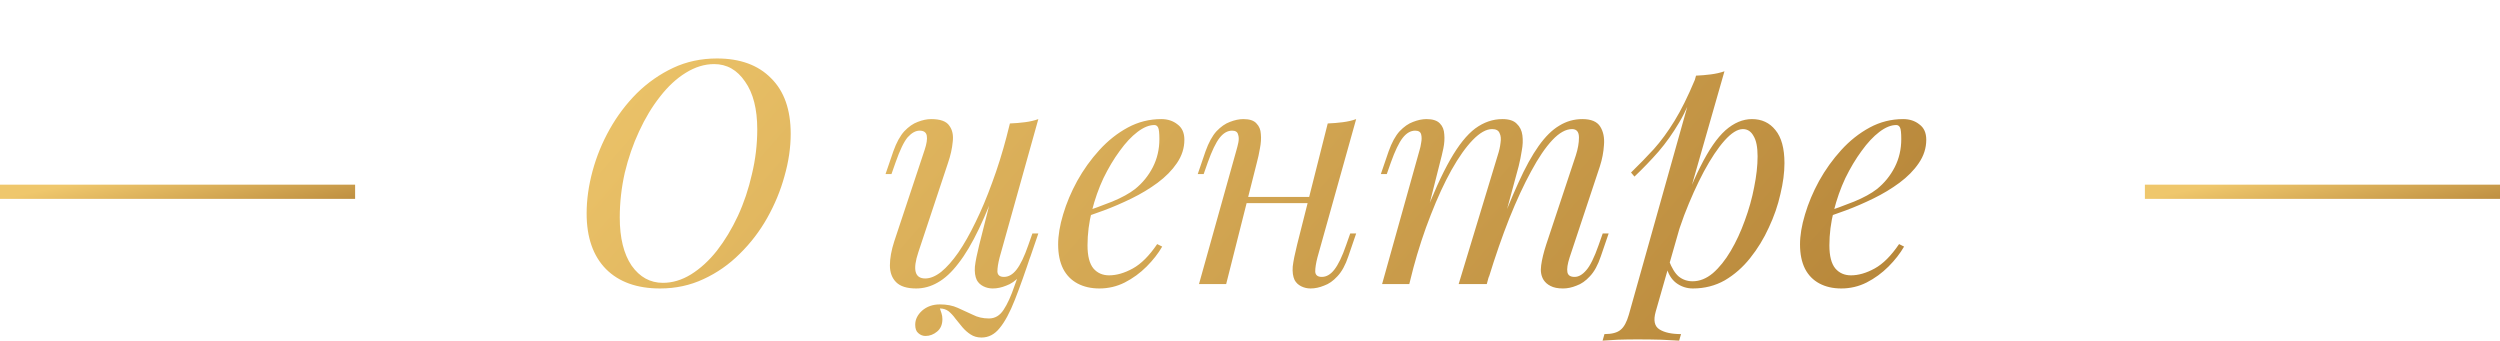 <?xml version="1.0" encoding="UTF-8"?> <svg xmlns="http://www.w3.org/2000/svg" width="176" height="24" viewBox="0 0 176 24" fill="none"> <path d="M50.275 4.512C49.601 4.512 48.933 4.717 48.273 5.128C47.628 5.524 47.027 6.081 46.469 6.8C45.912 7.504 45.421 8.318 44.995 9.242C44.57 10.151 44.233 11.127 43.983 12.168C43.749 13.209 43.631 14.258 43.631 15.314C43.631 16.751 43.91 17.881 44.467 18.702C45.039 19.509 45.773 19.912 46.667 19.912C47.342 19.912 48.002 19.714 48.647 19.318C49.307 18.907 49.916 18.35 50.473 17.646C51.031 16.927 51.522 16.113 51.947 15.204C52.373 14.28 52.703 13.297 52.937 12.256C53.187 11.215 53.311 10.166 53.311 9.11C53.311 7.673 53.025 6.551 52.453 5.744C51.896 4.923 51.17 4.512 50.275 4.512ZM41.299 15.028C41.299 14.06 41.439 13.063 41.717 12.036C41.996 11.009 42.399 10.027 42.927 9.088C43.455 8.149 44.093 7.306 44.841 6.558C45.604 5.81 46.455 5.216 47.393 4.776C48.332 4.336 49.359 4.116 50.473 4.116C52.101 4.116 53.37 4.578 54.279 5.502C55.203 6.411 55.665 7.717 55.665 9.418C55.665 10.386 55.519 11.383 55.225 12.41C54.947 13.422 54.543 14.397 54.015 15.336C53.487 16.275 52.842 17.118 52.079 17.866C51.331 18.614 50.481 19.208 49.527 19.648C48.589 20.088 47.569 20.308 46.469 20.308C44.841 20.308 43.573 19.853 42.663 18.944C41.754 18.02 41.299 16.715 41.299 15.028ZM66.169 21.716C66.198 21.804 66.235 21.914 66.279 22.046C66.323 22.178 66.345 22.317 66.345 22.464C66.345 22.845 66.221 23.139 65.971 23.344C65.722 23.549 65.451 23.652 65.157 23.652C64.966 23.652 64.798 23.586 64.651 23.454C64.504 23.337 64.431 23.139 64.431 22.86C64.431 22.493 64.593 22.163 64.915 21.87C65.252 21.577 65.671 21.43 66.169 21.43C66.653 21.43 67.071 21.511 67.423 21.672C67.79 21.833 68.142 21.995 68.479 22.156C68.817 22.332 69.198 22.42 69.623 22.42C70.049 22.42 70.393 22.215 70.657 21.804C70.921 21.408 71.178 20.843 71.427 20.11C71.677 19.391 71.992 18.541 72.373 17.558L72.637 17.756C72.197 19.091 71.801 20.205 71.449 21.1C71.097 21.995 70.738 22.662 70.371 23.102C70.019 23.542 69.594 23.762 69.095 23.762C68.802 23.762 68.545 23.689 68.325 23.542C68.12 23.41 67.929 23.241 67.753 23.036C67.592 22.845 67.43 22.647 67.269 22.442C67.123 22.237 66.961 22.061 66.785 21.914C66.609 21.782 66.404 21.716 66.169 21.716ZM70.437 12.388C69.909 13.855 69.403 15.094 68.919 16.106C68.435 17.118 67.951 17.932 67.467 18.548C66.998 19.164 66.514 19.611 66.015 19.89C65.531 20.169 65.025 20.308 64.497 20.308C63.852 20.308 63.383 20.161 63.089 19.868C62.796 19.575 62.649 19.179 62.649 18.68C62.649 18.181 62.752 17.617 62.957 16.986L65.091 10.562C65.238 10.122 65.289 9.785 65.245 9.55C65.201 9.315 65.032 9.198 64.739 9.198C64.46 9.198 64.182 9.352 63.903 9.66C63.639 9.968 63.353 10.562 63.045 11.442L62.759 12.256H62.341L62.891 10.65C63.111 10.034 63.368 9.565 63.661 9.242C63.969 8.919 64.284 8.699 64.607 8.582C64.945 8.45 65.26 8.384 65.553 8.384C66.198 8.384 66.624 8.538 66.829 8.846C67.049 9.139 67.13 9.521 67.071 9.99C67.027 10.459 66.917 10.951 66.741 11.464L64.651 17.756C64.24 18.988 64.402 19.604 65.135 19.604C65.487 19.604 65.861 19.45 66.257 19.142C66.653 18.819 67.056 18.365 67.467 17.778C67.878 17.177 68.281 16.465 68.677 15.644C69.088 14.808 69.477 13.884 69.843 12.872C70.225 11.845 70.569 10.745 70.877 9.572L70.437 12.388ZM70.371 18.13C70.269 18.526 70.217 18.856 70.217 19.12C70.232 19.369 70.386 19.494 70.679 19.494C71.002 19.494 71.295 19.325 71.559 18.988C71.838 18.636 72.117 18.057 72.395 17.25L72.681 16.436H73.099L72.549 18.042C72.344 18.658 72.087 19.127 71.779 19.45C71.486 19.773 71.171 19.993 70.833 20.11C70.51 20.242 70.195 20.308 69.887 20.308C69.653 20.308 69.433 20.257 69.227 20.154C69.022 20.051 68.868 19.905 68.765 19.714C68.648 19.465 68.604 19.149 68.633 18.768C68.677 18.387 68.78 17.873 68.941 17.228L71.097 8.692C71.464 8.677 71.816 8.648 72.153 8.604C72.505 8.56 72.82 8.487 73.099 8.384L70.371 18.13ZM76.076 15.006C76.898 14.727 77.638 14.456 78.299 14.192C78.973 13.913 79.508 13.62 79.904 13.312C80.433 12.887 80.85 12.373 81.159 11.772C81.466 11.171 81.621 10.511 81.621 9.792C81.621 9.367 81.591 9.095 81.532 8.978C81.474 8.861 81.386 8.802 81.269 8.802C80.902 8.802 80.506 8.963 80.081 9.286C79.655 9.609 79.237 10.056 78.826 10.628C78.416 11.185 78.034 11.823 77.683 12.542C77.345 13.261 77.074 14.031 76.868 14.852C76.663 15.659 76.561 16.465 76.561 17.272C76.561 18.02 76.7 18.563 76.978 18.9C77.257 19.223 77.624 19.384 78.079 19.384C78.606 19.384 79.164 19.223 79.751 18.9C80.337 18.577 80.909 18.005 81.466 17.184L81.819 17.36C81.54 17.844 81.173 18.313 80.719 18.768C80.264 19.223 79.751 19.597 79.178 19.89C78.621 20.169 78.027 20.308 77.397 20.308C76.81 20.308 76.296 20.191 75.856 19.956C75.416 19.721 75.079 19.377 74.844 18.922C74.61 18.453 74.493 17.881 74.493 17.206C74.493 16.575 74.61 15.871 74.844 15.094C75.079 14.302 75.409 13.517 75.835 12.74C76.275 11.948 76.795 11.222 77.397 10.562C77.998 9.902 78.665 9.374 79.398 8.978C80.132 8.582 80.916 8.384 81.752 8.384C82.207 8.384 82.588 8.509 82.897 8.758C83.219 8.993 83.38 9.352 83.38 9.836C83.38 10.423 83.204 10.973 82.853 11.486C82.515 11.985 82.061 12.447 81.489 12.872C80.931 13.283 80.323 13.649 79.662 13.972C79.002 14.295 78.357 14.573 77.727 14.808C77.096 15.043 76.538 15.233 76.055 15.38L76.076 15.006ZM87.026 13.862H92.966V14.302H87.026V13.862ZM86.322 20H84.408L87.048 10.562C87.092 10.415 87.136 10.239 87.18 10.034C87.224 9.814 87.217 9.623 87.158 9.462C87.114 9.286 86.975 9.198 86.74 9.198C86.418 9.198 86.124 9.367 85.86 9.704C85.596 10.041 85.317 10.621 85.024 11.442L84.738 12.256H84.32L84.87 10.65C85.09 10.034 85.347 9.565 85.64 9.242C85.948 8.919 86.263 8.699 86.586 8.582C86.924 8.45 87.239 8.384 87.532 8.384C87.972 8.384 88.28 8.487 88.456 8.692C88.647 8.883 88.749 9.132 88.764 9.44C88.793 9.748 88.772 10.085 88.698 10.452C88.639 10.804 88.566 11.141 88.478 11.464L86.322 20ZM92.746 18.13C92.644 18.526 92.592 18.856 92.592 19.12C92.607 19.369 92.761 19.494 93.054 19.494C93.377 19.494 93.67 19.325 93.934 18.988C94.213 18.636 94.492 18.057 94.77 17.25L95.056 16.436H95.474L94.924 18.042C94.719 18.658 94.462 19.127 94.154 19.45C93.861 19.773 93.546 19.993 93.208 20.11C92.885 20.242 92.57 20.308 92.262 20.308C92.028 20.308 91.808 20.257 91.602 20.154C91.397 20.051 91.243 19.905 91.14 19.714C91.023 19.465 90.979 19.149 91.008 18.768C91.052 18.387 91.155 17.873 91.316 17.228L93.472 8.692C93.839 8.677 94.191 8.648 94.528 8.604C94.88 8.56 95.195 8.487 95.474 8.384L92.746 18.13ZM99.213 20H97.299L99.939 10.562C99.983 10.43 100.019 10.261 100.049 10.056C100.093 9.836 100.093 9.638 100.049 9.462C100.005 9.286 99.865 9.198 99.631 9.198C99.308 9.198 99.015 9.367 98.751 9.704C98.487 10.041 98.208 10.621 97.915 11.442L97.629 12.256H97.211L97.761 10.65C97.981 10.034 98.237 9.565 98.531 9.242C98.839 8.919 99.154 8.699 99.477 8.582C99.814 8.45 100.129 8.384 100.423 8.384C100.863 8.384 101.178 8.487 101.369 8.692C101.559 8.883 101.662 9.139 101.677 9.462C101.706 9.77 101.684 10.1 101.611 10.452C101.537 10.804 101.457 11.141 101.369 11.464L99.213 20ZM105.439 10.936C105.541 10.628 105.607 10.335 105.637 10.056C105.681 9.777 105.659 9.55 105.571 9.374C105.497 9.183 105.321 9.088 105.043 9.088C104.632 9.088 104.177 9.345 103.679 9.858C103.195 10.357 102.696 11.061 102.183 11.97C101.684 12.865 101.2 13.913 100.731 15.116C100.261 16.304 99.843 17.58 99.477 18.944L100.203 15.424C100.877 13.664 101.508 12.271 102.095 11.244C102.681 10.217 103.268 9.484 103.855 9.044C104.456 8.604 105.094 8.384 105.769 8.384C106.238 8.384 106.575 8.494 106.781 8.714C107.001 8.919 107.133 9.191 107.177 9.528C107.221 9.865 107.206 10.225 107.133 10.606C107.074 10.987 107.001 11.354 106.913 11.706L104.669 20H102.689L105.439 10.936ZM110.939 10.936C111.085 10.481 111.159 10.063 111.159 9.682C111.159 9.286 110.997 9.088 110.675 9.088C110.235 9.088 109.773 9.345 109.289 9.858C108.805 10.371 108.306 11.105 107.793 12.058C107.279 12.997 106.766 14.104 106.253 15.38C105.754 16.641 105.27 18.035 104.801 19.56L105.307 16.744C105.879 15.219 106.407 13.928 106.891 12.872C107.375 11.801 107.851 10.936 108.321 10.276C108.79 9.616 109.274 9.139 109.773 8.846C110.271 8.538 110.814 8.384 111.401 8.384C112.017 8.384 112.435 8.56 112.655 8.912C112.875 9.264 112.963 9.697 112.919 10.21C112.889 10.709 112.794 11.207 112.633 11.706L110.499 18.13C110.352 18.585 110.301 18.929 110.345 19.164C110.389 19.384 110.557 19.494 110.851 19.494C111.129 19.494 111.401 19.34 111.665 19.032C111.943 18.724 112.237 18.13 112.545 17.25L112.831 16.436H113.249L112.699 18.042C112.493 18.658 112.237 19.127 111.929 19.45C111.635 19.773 111.32 19.993 110.983 20.11C110.66 20.242 110.345 20.308 110.037 20.308C109.67 20.308 109.377 20.249 109.157 20.132C108.951 20.029 108.79 19.89 108.673 19.714C108.497 19.435 108.438 19.091 108.497 18.68C108.555 18.255 108.673 17.771 108.849 17.228L110.939 10.936ZM122.7 9.088C122.319 9.088 121.886 9.359 121.402 9.902C120.933 10.43 120.449 11.156 119.95 12.08C119.466 12.989 119.004 14.016 118.564 15.16C118.139 16.304 117.779 17.492 117.486 18.724L117.882 16.348C118.513 14.427 119.121 12.887 119.708 11.728C120.295 10.555 120.881 9.704 121.468 9.176C122.069 8.648 122.693 8.384 123.338 8.384C124.027 8.384 124.577 8.641 124.988 9.154C125.413 9.667 125.626 10.445 125.626 11.486C125.626 12.146 125.531 12.872 125.34 13.664C125.164 14.456 124.893 15.241 124.526 16.018C124.174 16.795 123.734 17.514 123.206 18.174C122.693 18.819 122.099 19.34 121.424 19.736C120.749 20.117 120.001 20.308 119.18 20.308C118.74 20.308 118.344 20.176 117.992 19.912C117.655 19.648 117.427 19.267 117.31 18.768L117.486 18.328C117.691 18.871 117.926 19.252 118.19 19.472C118.469 19.692 118.791 19.802 119.158 19.802C119.657 19.802 120.133 19.611 120.588 19.23C121.043 18.834 121.461 18.313 121.842 17.668C122.223 17.023 122.553 16.311 122.832 15.534C123.125 14.742 123.345 13.957 123.492 13.18C123.653 12.388 123.734 11.662 123.734 11.002C123.734 10.357 123.639 9.88 123.448 9.572C123.272 9.249 123.023 9.088 122.7 9.088ZM119.4 5.326C119.752 5.311 120.097 5.282 120.434 5.238C120.786 5.194 121.109 5.121 121.402 5.018L116.562 21.936C116.386 22.552 116.474 22.97 116.826 23.19C117.178 23.41 117.684 23.52 118.344 23.52L118.212 23.982C117.919 23.967 117.501 23.945 116.958 23.916C116.43 23.901 115.865 23.894 115.264 23.894C114.809 23.894 114.347 23.901 113.878 23.916C113.409 23.945 113.057 23.967 112.822 23.982L112.954 23.52C113.482 23.52 113.863 23.417 114.098 23.212C114.333 23.021 114.523 22.669 114.67 22.156L119.4 5.326ZM114.824 12.146C115.396 11.589 115.931 11.039 116.43 10.496C116.929 9.939 117.413 9.279 117.882 8.516C118.351 7.753 118.828 6.793 119.312 5.634L119.378 5.986C119.055 6.983 118.667 7.863 118.212 8.626C117.772 9.374 117.288 10.056 116.76 10.672C116.232 11.273 115.667 11.86 115.066 12.432L114.824 12.146ZM128.305 15.006C129.126 14.727 129.867 14.456 130.527 14.192C131.202 13.913 131.737 13.62 132.133 13.312C132.661 12.887 133.079 12.373 133.387 11.772C133.695 11.171 133.849 10.511 133.849 9.792C133.849 9.367 133.82 9.095 133.761 8.978C133.702 8.861 133.614 8.802 133.497 8.802C133.13 8.802 132.734 8.963 132.309 9.286C131.884 9.609 131.466 10.056 131.055 10.628C130.644 11.185 130.263 11.823 129.911 12.542C129.574 13.261 129.302 14.031 129.097 14.852C128.892 15.659 128.789 16.465 128.789 17.272C128.789 18.02 128.928 18.563 129.207 18.9C129.486 19.223 129.852 19.384 130.307 19.384C130.835 19.384 131.392 19.223 131.979 18.9C132.566 18.577 133.138 18.005 133.695 17.184L134.047 17.36C133.768 17.844 133.402 18.313 132.947 18.768C132.492 19.223 131.979 19.597 131.407 19.89C130.85 20.169 130.256 20.308 129.625 20.308C129.038 20.308 128.525 20.191 128.085 19.956C127.645 19.721 127.308 19.377 127.073 18.922C126.838 18.453 126.721 17.881 126.721 17.206C126.721 16.575 126.838 15.871 127.073 15.094C127.308 14.302 127.638 13.517 128.063 12.74C128.503 11.948 129.024 11.222 129.625 10.562C130.226 9.902 130.894 9.374 131.627 8.978C132.36 8.582 133.145 8.384 133.981 8.384C134.436 8.384 134.817 8.509 135.125 8.758C135.448 8.993 135.609 9.352 135.609 9.836C135.609 10.423 135.433 10.973 135.081 11.486C134.744 11.985 134.289 12.447 133.717 12.872C133.16 13.283 132.551 13.649 131.891 13.972C131.231 14.295 130.586 14.573 129.955 14.808C129.324 15.043 128.767 15.233 128.283 15.38L128.305 15.006Z" fill="url(#paint0_linear_56_9)"></path> <line y1="13.5" x2="25" y2="13.5" stroke="url(#paint1_linear_56_9)"></line> <line x1="151" y1="13.5" x2="176" y2="13.5" stroke="url(#paint2_linear_56_9)"></line> <defs> <linearGradient id="paint0_linear_56_9" x1="40" y1="0" x2="105.176" y2="57.152" gradientUnits="userSpaceOnUse"> <stop stop-color="#EFC76C"></stop> <stop offset="1" stop-color="#B58438"></stop> </linearGradient> <linearGradient id="paint1_linear_56_9" x1="0" y1="14" x2="1.144" y2="19.749" gradientUnits="userSpaceOnUse"> <stop stop-color="#EFC76C"></stop> <stop offset="1" stop-color="#B58438"></stop> </linearGradient> <linearGradient id="paint2_linear_56_9" x1="151" y1="14" x2="152.144" y2="19.749" gradientUnits="userSpaceOnUse"> <stop stop-color="#EFC76C"></stop> <stop offset="1" stop-color="#B58438"></stop> </linearGradient> </defs> </svg> 